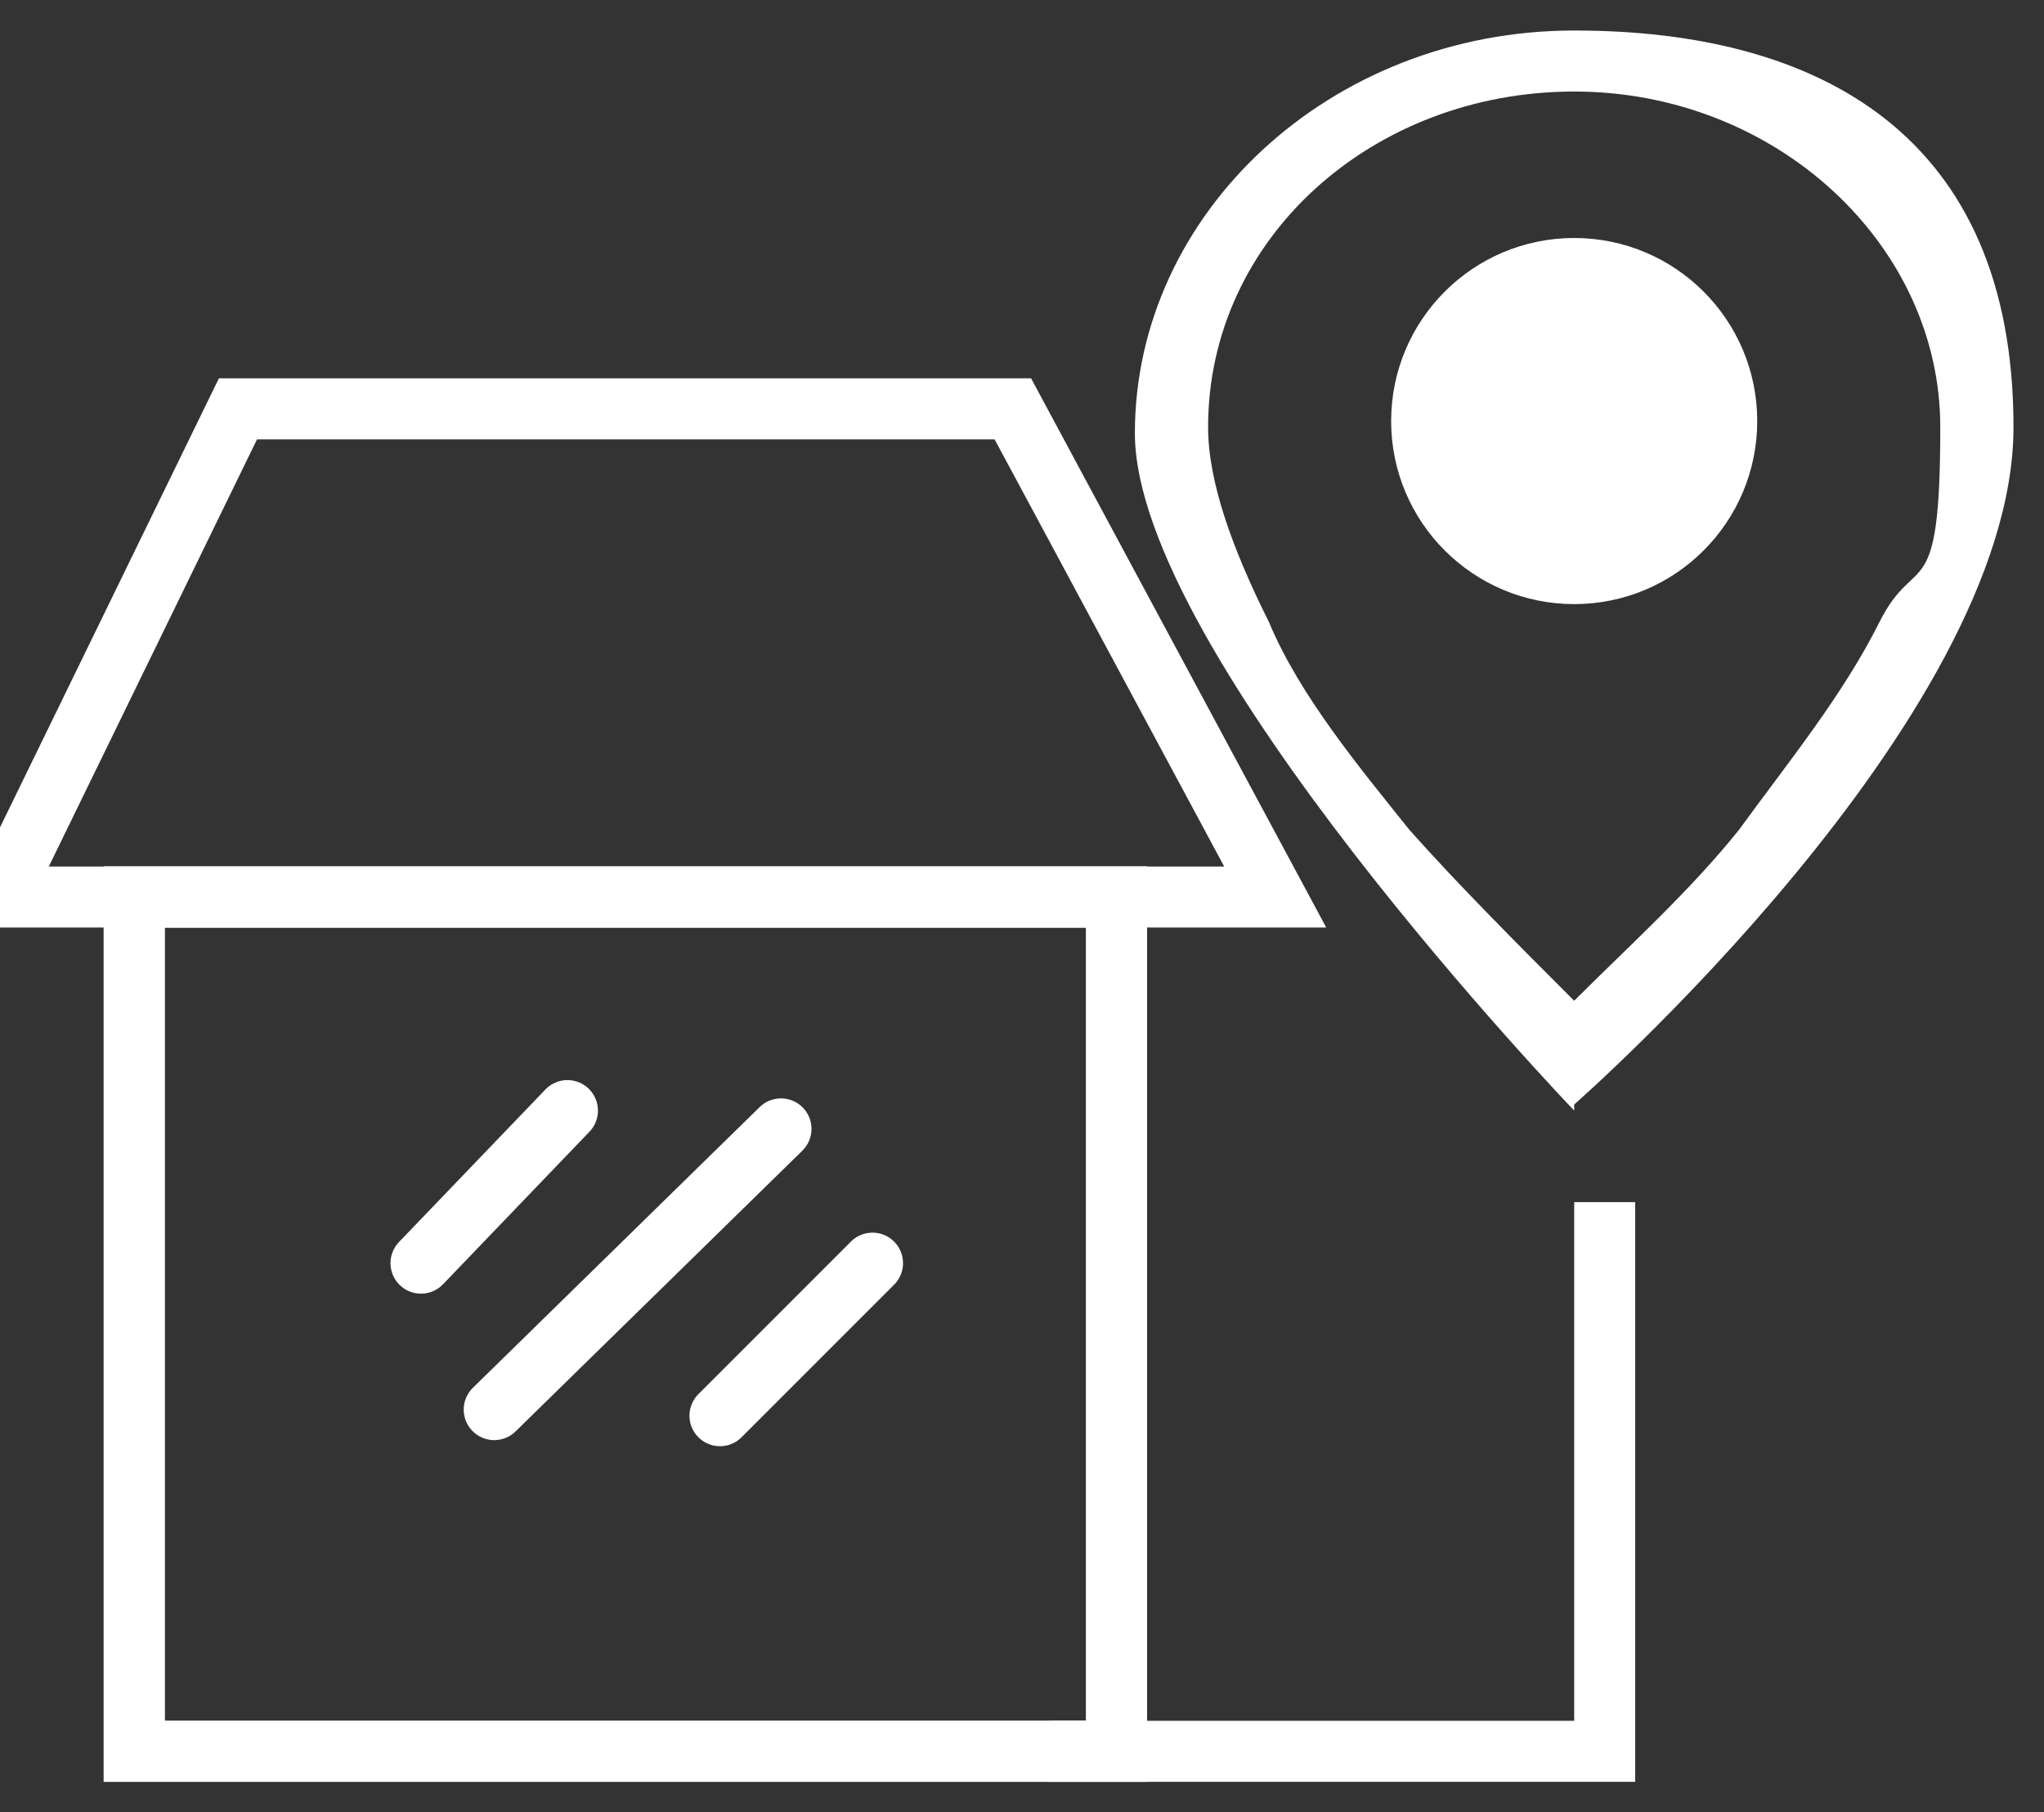 <?xml version="1.0" encoding="UTF-8"?>
<svg xmlns="http://www.w3.org/2000/svg" version="1.1" viewBox="0 0 33.5 29.7"><rect x="0" y="0" width="33.5" height="29.7" fill="#333333" stroke="none"/>
  <defs>
    <style>
      .cls-1, .cls-2 {
        fill: #fff;
      }

      .cls-1, .cls-3, .cls-4 {
        stroke: #fff;
      }

      .cls-1, .cls-3, .cls-4, .cls-5, .cls-6 {
        stroke-miterlimit: 10;
      }

      .cls-3, .cls-4, .cls-5 {
        fill: none;
      }

      .cls-4 {
        stroke-linecap: round;
      }

      .cls-5 {
        opacity: 0;
      }

      .cls-5, .cls-6 {
        stroke: #333235;
      }

      .cls-7 {
        display: none;
      }

      .cls-6 {
        fill: #75b72a;
      }
    </style>
  </defs>
  <!-- Generator: Adobe Illustrator 28.7.7, SVG Export Plug-In . SVG Version: 1.2.0 Build 194)  -->
  <g>
    <g id="Capa_3" class="cls-7">
      <rect class="cls-6" y=".5" width="34.7" height="29"/>
    </g>
    <g id="Capa_2">
      <rect class="cls-3" x="2.2" y="14.7" width="16.1" height="14"/>
      <rect class="cls-3" x="2.2" y="14.7" width="16.1" height="14"/>
      <polygon class="cls-3" points="3.9 6.7 16.6 6.7 20.9 14.7 0 14.7 3.9 6.7"/>
      <g id="map-41">
        <path class="cls-2" d="M30.8,10.2c-.6,1.2-1.5,2.3-2.3,3.4-.8,1-1.8,1.9-2.7,2.8-.9-.9-1.9-1.9-2.7-2.8-.8-1-1.8-2.2-2.3-3.4-.6-1.2-1-2.3-1-3.2,0-3.1,2.7-5.5,6-5.5s6,2.5,6,5.5-.4,2-1,3.2M25.8,18.1s7.2-6.3,7.2-11.1S29.8.5,25.8.5s-7.2,3-7.2,6.6,7.2,11.1,7.2,11.1"/>
        <path class="cls-5" d="M26,10.9c2.1,0,3.9-1.6,3.9-3.6s-1.8-3.6-3.9-3.6-3.9,1.6-3.9,3.6,1.8,3.6,3.9,3.6"/>
      </g>
      <polyline class="cls-3" points="17.2 28.7 26.3 28.7 26.3 19.7"/>
      <line class="cls-4" x1="6.9" y1="20.7" x2="9.3" y2="18.2"/>
      <line class="cls-4" x1="8.1" y1="23.1" x2="12.8" y2="18.5"/>
      <line class="cls-4" x1="11.8" y1="23.2" x2="14.3" y2="20.7"/>
      <path class="cls-4" d="M7,6.9"/>
      <path class="cls-4" d="M3.8,14.2"/>
      <path class="cls-4" d="M13,6.7"/>
      <path class="cls-4" d="M16.4,14.1"/>
      <path class="cls-4" d="M10.3,7.3"/>
      <path class="cls-4" d="M10.3,14.1"/>
      <circle class="cls-1" cx="25.8" cy="6.9" r="2.5"/>
    </g>
  </g>
</svg>